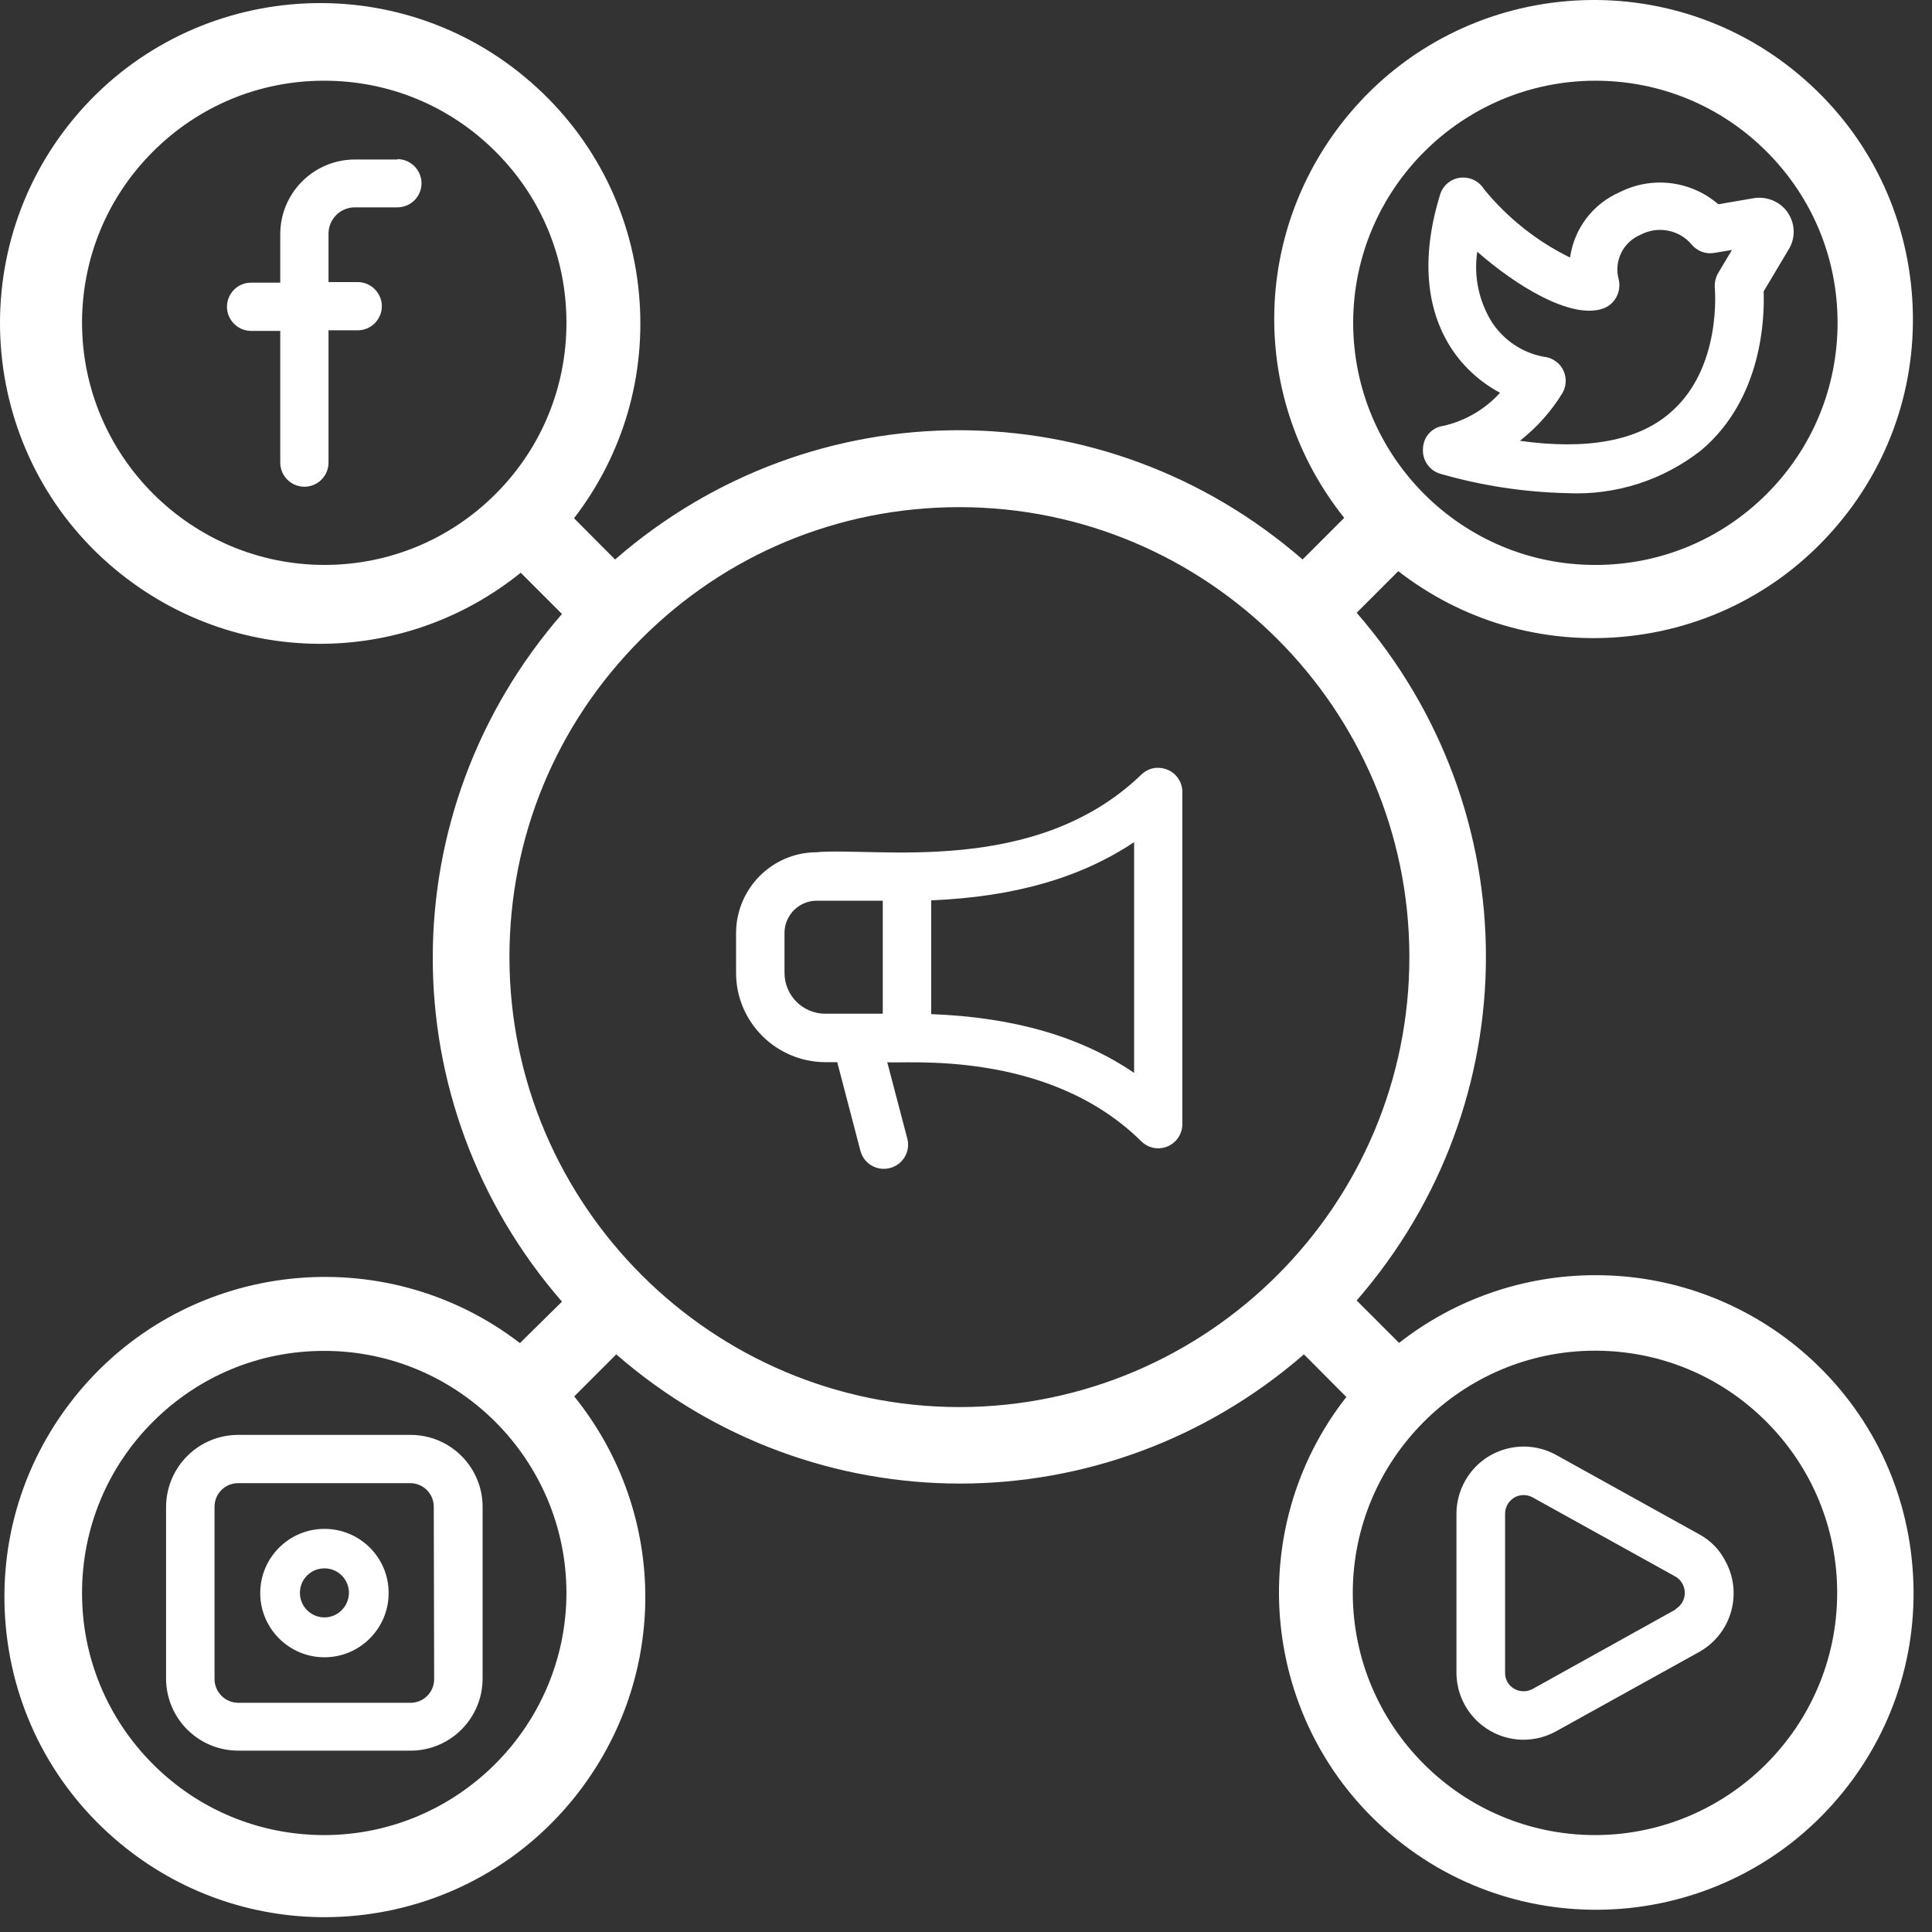 <svg width="98" height="98" fill="#ffffff" viewBox="0 0 98 98" xmlns="http://www.w3.org/2000/svg">
<rect x="0" y="0" width="98" height="98" fill="#333333" stroke="none"/>
<path d="M57.902 39.284C52.505 44.494 44.393 42.955 41.393 43.231C39.163 43.251 37.367 45.057 37.337 47.287V49.349C37.337 51.846 39.37 53.869 41.867 53.879H42.469L43.643 58.368C43.811 59.03 44.492 59.424 45.143 59.247C45.804 59.079 46.199 58.398 46.021 57.747L45.005 53.879C45.824 53.987 53.116 53.178 57.883 57.885C58.366 58.368 59.136 58.368 59.619 57.885C59.846 57.658 59.975 57.342 59.975 57.017V40.172C59.975 39.491 59.422 38.948 58.741 38.948C58.435 38.938 58.129 39.067 57.902 39.284ZM39.794 49.349V47.287C39.814 46.418 40.515 45.708 41.393 45.688H44.778V51.421H41.867C40.722 51.421 39.794 50.494 39.794 49.349ZM57.527 54.421C54.814 52.576 51.419 51.599 47.235 51.441V45.668C51.399 45.501 54.794 44.543 57.527 42.718V54.421Z" />
<path d="M20.167 8.091H18.006C15.914 8.091 14.216 9.788 14.216 11.88V14.337H12.736C12.055 14.337 11.513 14.89 11.513 15.561C11.513 16.232 12.065 16.785 12.736 16.785H14.216V23.465C14.216 24.146 14.769 24.689 15.44 24.689C16.121 24.689 16.664 24.136 16.664 23.465V16.755H18.144C18.825 16.755 19.368 16.202 19.368 15.531C19.368 14.86 18.815 14.308 18.144 14.308H16.664V11.851C16.664 11.11 17.266 10.518 17.996 10.518H20.157C20.838 10.518 21.381 9.966 21.381 9.295C21.381 8.624 20.828 8.071 20.157 8.071V8.091H20.167Z" />
<path d="M20.828 72.785H12.085C10.072 72.785 8.444 74.404 8.424 76.417V85.14C8.424 87.163 10.062 88.801 12.085 88.801H20.828C22.841 88.801 24.48 87.163 24.48 85.14V76.417C24.47 74.414 22.841 72.785 20.828 72.785ZM22.022 85.17C22.022 85.831 21.499 86.364 20.838 86.374H20.828H12.085C11.424 86.374 10.882 85.831 10.882 85.17V76.427C10.882 75.766 11.414 75.233 12.075 75.233H12.085H20.828C21.48 75.243 22.003 75.775 22.003 76.427L22.022 85.17Z" />
<path d="M16.457 77.552C14.661 77.552 13.2 79.012 13.2 80.808C13.2 82.604 14.661 84.065 16.457 84.065C18.253 84.065 19.713 82.604 19.713 80.808C19.713 80.808 19.713 80.808 19.713 80.798C19.713 79.002 18.253 77.552 16.457 77.552ZM16.457 82.042C15.776 82.042 15.213 81.489 15.213 80.798C15.213 80.108 15.766 79.555 16.457 79.555C17.147 79.555 17.7 80.108 17.7 80.798C17.69 81.489 17.137 82.042 16.457 82.042Z" />
<path d="M97.009 79.476C96.664 75.193 94.66 71.296 91.384 68.513C88.473 66.046 84.783 64.684 80.964 64.684H80.954H80.915H80.905C77.303 64.684 73.8 65.898 70.968 68.118L68.816 65.967C77.559 55.911 77.559 41.139 68.816 31.083L70.928 28.972C74.155 31.478 78.161 32.662 82.247 32.307C86.549 31.932 90.457 29.909 93.24 26.593C96.022 23.288 97.345 19.094 96.97 14.781C96.595 10.479 94.572 6.571 91.256 3.789C84.427 -1.955 74.194 -1.066 68.451 5.762C63.448 11.722 63.369 20.238 68.185 26.268L66.073 28.38C56.017 19.637 41.245 19.637 31.2 28.38L29.117 26.288C31.624 23.031 32.788 19.015 32.413 14.91C32.019 10.588 29.956 6.68 26.621 3.907C19.733 -1.826 9.47 -0.879 3.747 6.009C-1.977 12.897 -1.039 23.159 5.849 28.883C11.848 33.866 20.394 33.906 26.414 29.051L28.506 31.143C19.772 41.198 19.762 55.961 28.506 66.026L26.374 68.128C19.496 62.839 9.579 63.895 3.984 70.624C1.211 73.96 -0.102 78.173 0.293 82.496C0.688 86.818 2.75 90.725 6.086 93.498C9.115 96.015 12.796 97.248 16.457 97.248C21.124 97.248 25.752 95.255 28.959 91.397C33.943 85.397 33.982 76.851 29.127 70.832L31.259 68.7C41.314 77.443 56.087 77.433 66.142 68.7L68.293 70.861C62.994 77.621 63.941 87.449 70.553 93.054C77.313 98.797 87.496 97.969 93.24 91.199C96.022 87.923 97.364 83.759 97.009 79.476ZM28.733 80.798C28.723 87.558 23.216 93.074 16.457 93.084C16.457 93.084 16.457 93.084 16.447 93.084C13.171 93.084 10.082 91.811 7.763 89.492C5.444 87.173 4.161 84.084 4.161 80.808C4.161 77.532 5.434 74.443 7.753 72.124C10.072 69.805 13.151 68.523 16.437 68.523C16.437 68.523 16.437 68.523 16.447 68.523C23.216 68.523 28.723 74.029 28.733 80.798ZM28.733 16.37C28.733 19.646 27.46 22.735 25.141 25.054C22.822 27.373 19.733 28.656 16.447 28.656C9.687 28.646 4.171 23.14 4.161 16.38C4.161 13.104 5.434 10.015 7.753 7.696C10.072 5.377 13.151 4.094 16.437 4.094H16.447C19.723 4.094 22.812 5.367 25.131 7.686C27.46 10.005 28.733 13.084 28.733 16.37ZM68.639 16.38C68.639 9.611 74.145 4.104 80.915 4.094C80.915 4.094 80.915 4.094 80.924 4.094C84.201 4.094 87.289 5.367 89.608 7.686C91.927 10.005 93.21 13.084 93.21 16.37C93.21 19.646 91.937 22.735 89.618 25.054C87.299 27.373 84.21 28.656 80.934 28.656C80.934 28.656 80.934 28.656 80.924 28.656C74.155 28.666 68.648 23.159 68.639 16.38ZM71.49 48.51C71.51 61.102 61.287 71.355 48.666 71.374C36.114 71.365 25.871 61.141 25.841 48.589C25.831 42.491 28.19 36.758 32.502 32.435C36.805 28.113 42.538 25.735 48.626 25.725C48.636 25.725 48.656 25.725 48.666 25.725C61.228 25.725 71.471 35.938 71.49 48.51ZM80.915 93.084C74.135 93.084 68.629 87.578 68.619 80.808C68.619 74.039 74.125 68.523 80.895 68.513H80.905C84.181 68.513 87.269 69.786 89.588 72.105C91.907 74.424 93.19 77.512 93.19 80.798C93.19 87.568 87.684 93.074 80.915 93.084Z" />
<path d="M86.194 77.828L78.951 73.811C77.312 72.894 75.23 73.476 74.313 75.124C74.026 75.637 73.878 76.209 73.878 76.792V84.834C73.878 86.719 75.398 88.238 77.273 88.248C77.855 88.248 78.428 88.1 78.941 87.814L86.184 83.798C87.832 82.88 88.424 80.808 87.506 79.16C87.21 78.588 86.756 78.134 86.194 77.828ZM85 81.637L77.757 85.663C77.46 85.831 77.105 85.831 76.809 85.663C76.513 85.495 76.335 85.179 76.345 84.844V76.782C76.345 76.446 76.523 76.14 76.809 75.963C77.105 75.795 77.47 75.795 77.757 75.963L85 79.979C85.454 80.255 85.592 80.847 85.325 81.291C85.246 81.42 85.138 81.528 85 81.617V81.637Z" />
<path d="M72.181 22.745C72.132 23.337 72.507 23.88 73.079 24.038C75.171 24.64 77.322 24.965 79.493 25.015C81.96 25.133 84.378 24.353 86.312 22.824C89.401 20.199 89.509 16.114 89.46 14.781L90.772 12.581C90.792 12.541 90.812 12.502 90.832 12.463C91.226 11.594 90.832 10.568 89.963 10.183C89.647 10.045 89.292 9.996 88.947 10.055L87.161 10.361C85.779 9.167 83.816 8.92 82.177 9.739C80.806 10.331 79.849 11.584 79.641 13.065C77.954 12.236 76.464 11.051 75.28 9.601C75.023 9.176 74.53 8.95 74.046 9.019C73.592 9.078 73.207 9.394 73.059 9.838C71.836 13.775 72.704 16.281 73.632 17.692C74.253 18.63 75.092 19.39 76.089 19.923C75.329 20.762 74.332 21.344 73.227 21.6C72.645 21.669 72.201 22.153 72.181 22.745ZM75.674 16.341C75.013 15.275 74.747 14.012 74.934 12.768C76.849 14.456 79.651 16.203 81.289 15.66C81.911 15.453 82.256 14.801 82.108 14.17C81.852 13.242 82.335 12.265 83.233 11.9C84.102 11.446 85.177 11.653 85.809 12.403C86.085 12.739 86.529 12.907 86.963 12.828L87.852 12.68L87.151 13.854C87.023 14.081 86.963 14.337 86.983 14.594C86.983 14.633 87.368 18.689 84.704 20.949C83.066 22.37 80.48 22.834 77.095 22.36C77.954 21.689 78.684 20.87 79.257 19.933C79.592 19.34 79.395 18.59 78.802 18.255C78.654 18.166 78.477 18.117 78.309 18.097C77.224 17.9 76.276 17.258 75.674 16.341Z" />
</svg>
